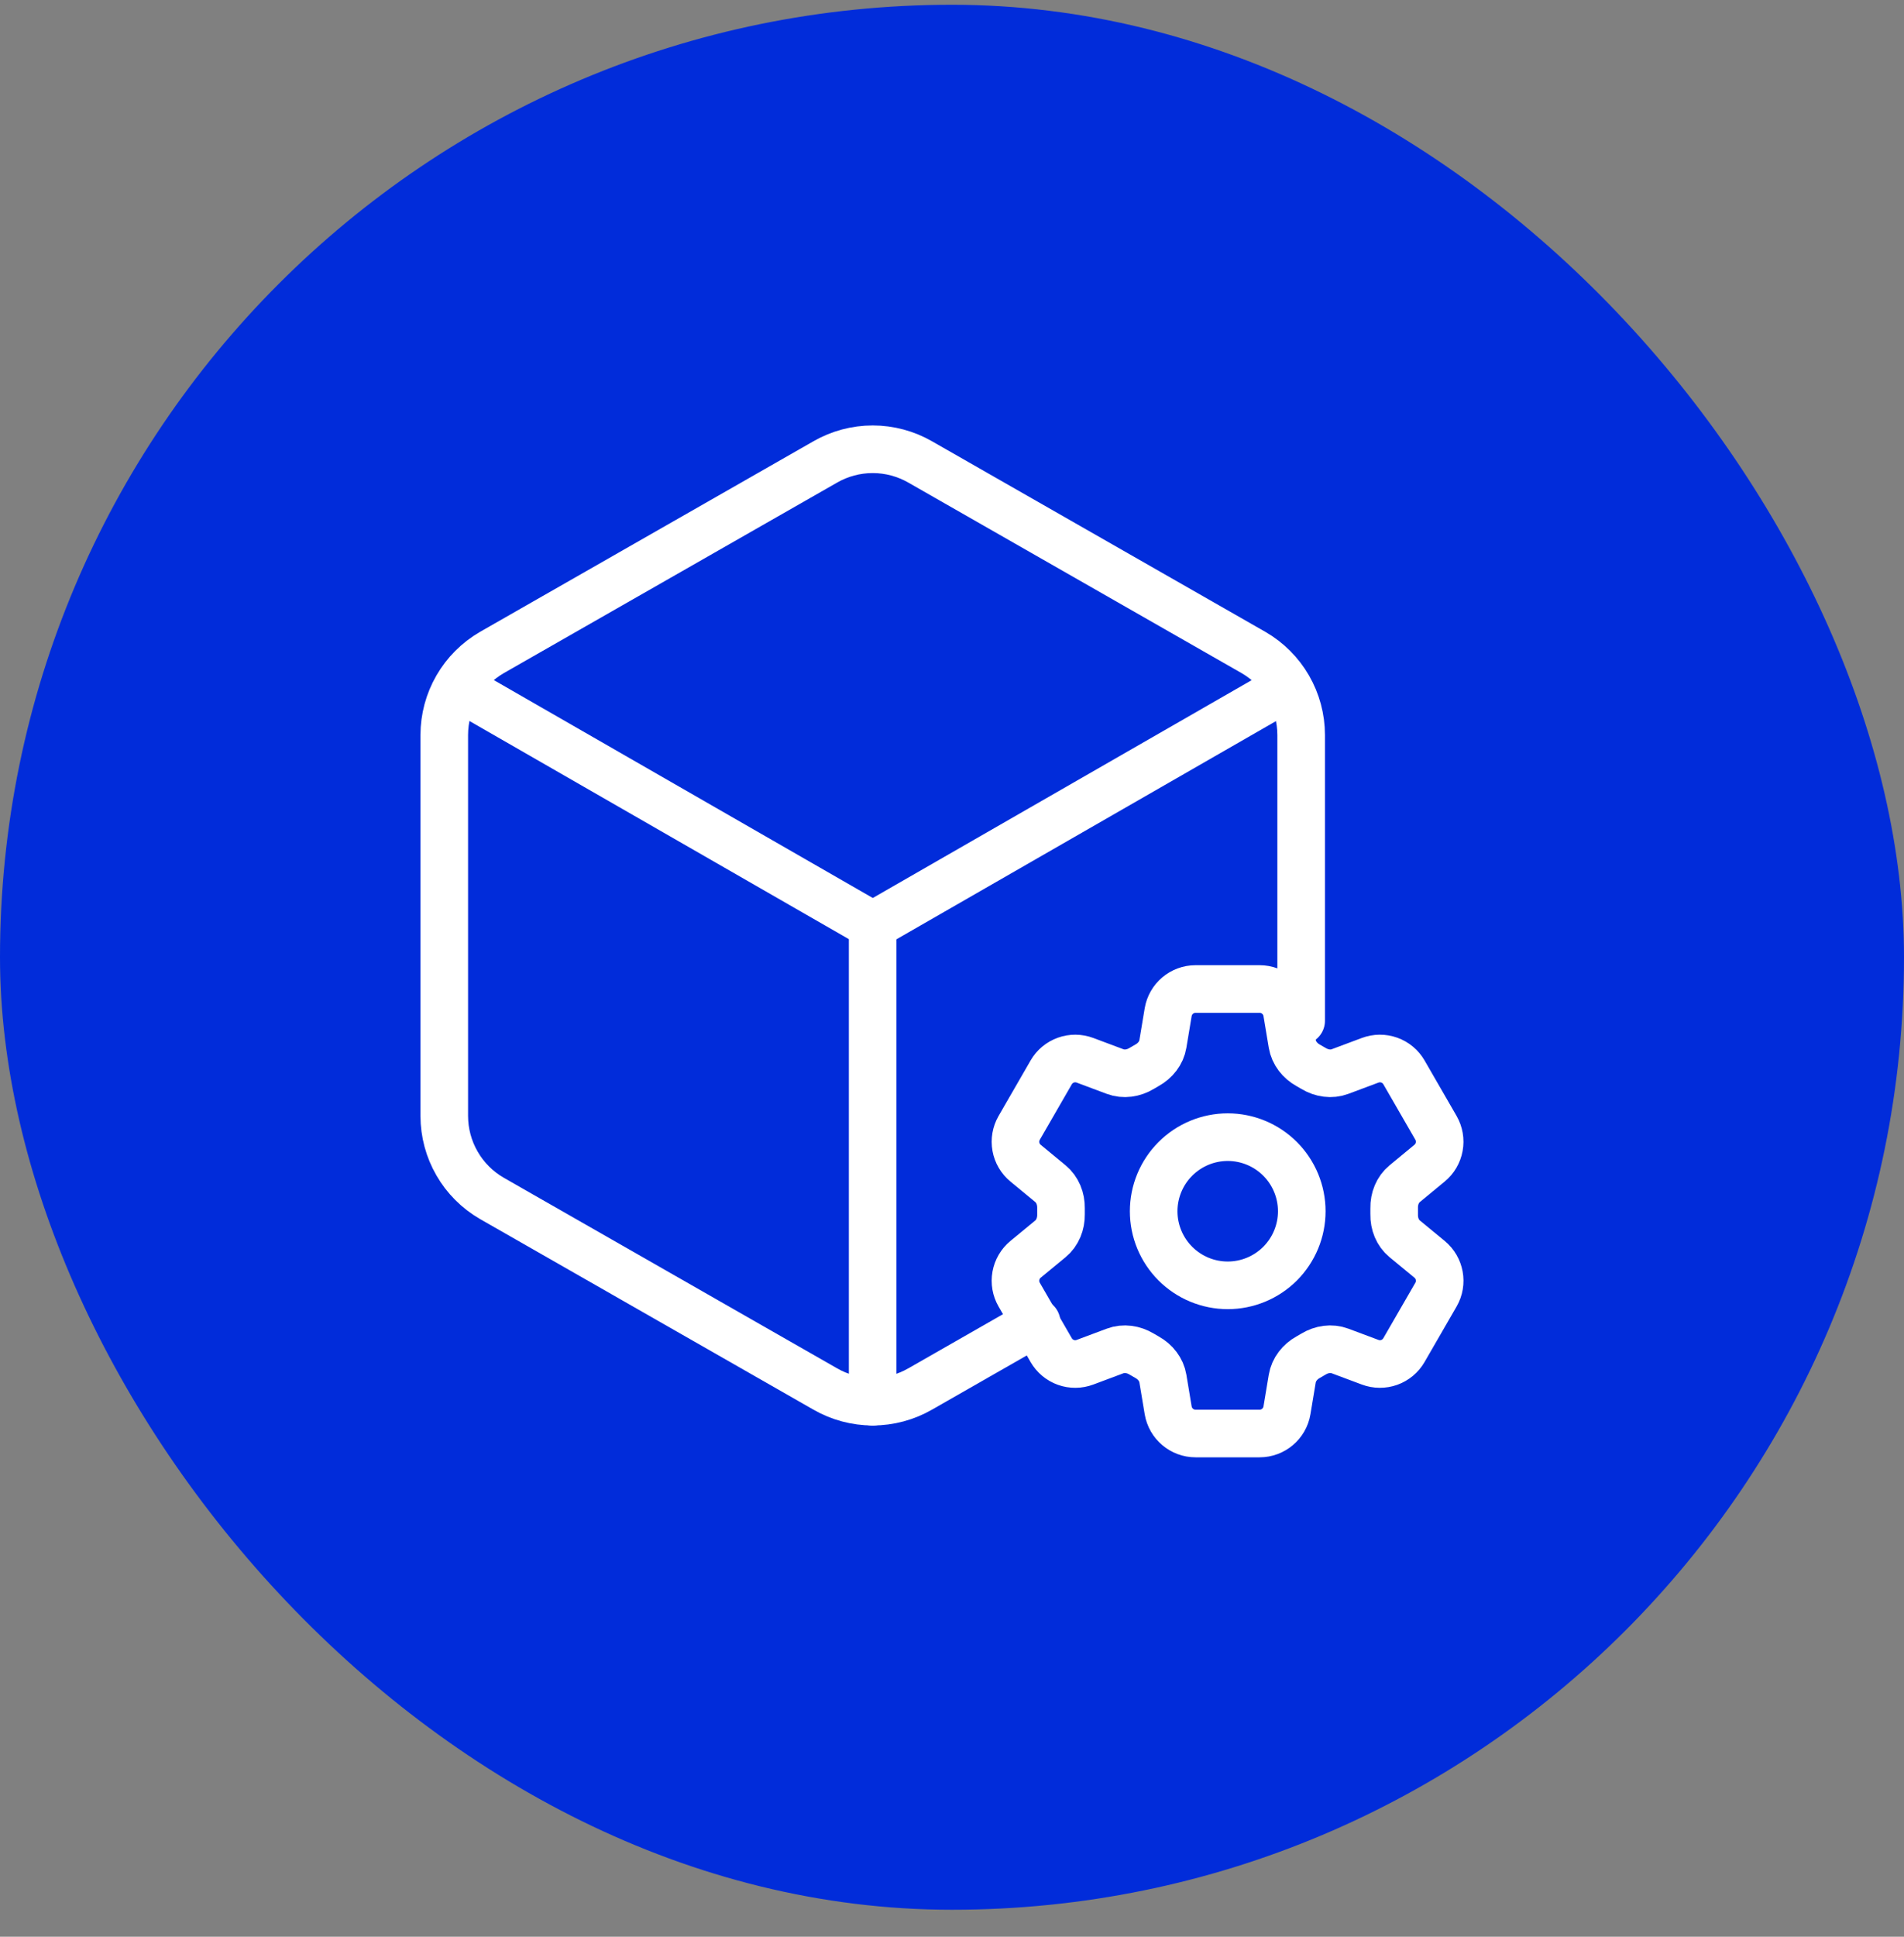 <svg width="60" height="61" viewBox="0 0 60 61" fill="none" xmlns="http://www.w3.org/2000/svg">
<rect x="0" y="0" width="60" height="61" fill="#808080" stroke="none"/>
<rect y="0.15" width="60" height="60" rx="30" fill="#012CDA"/>
<g clip-path="url(#clip0_389_7364)">
<path d="M36.812 31.881C36.883 31.459 37.248 31.15 37.676 31.15H39.693C40.12 31.15 40.486 31.459 40.556 31.881L40.722 32.877C40.771 33.168 40.965 33.411 41.223 33.554C41.281 33.585 41.338 33.619 41.394 33.653C41.647 33.805 41.954 33.853 42.23 33.749L43.177 33.395C43.371 33.322 43.585 33.32 43.78 33.39C43.975 33.459 44.139 33.596 44.243 33.776L45.251 35.523C45.354 35.703 45.391 35.913 45.353 36.117C45.316 36.321 45.208 36.505 45.048 36.636L44.268 37.28C44.04 37.467 43.928 37.756 43.934 38.051C43.935 38.117 43.935 38.183 43.934 38.249C43.928 38.544 44.04 38.833 44.268 39.02L45.049 39.663C45.379 39.936 45.465 40.406 45.251 40.776L44.242 42.523C44.138 42.703 43.974 42.84 43.779 42.91C43.584 42.979 43.371 42.978 43.177 42.905L42.23 42.551C41.954 42.447 41.647 42.495 41.394 42.647C41.337 42.681 41.28 42.715 41.222 42.747C40.965 42.889 40.771 43.132 40.722 43.422L40.556 44.419C40.486 44.841 40.12 45.15 39.693 45.15H37.675C37.247 45.15 36.883 44.84 36.812 44.419L36.646 43.422C36.598 43.132 36.403 42.889 36.145 42.746C36.087 42.714 36.03 42.681 35.974 42.647C35.721 42.495 35.414 42.447 35.137 42.551L34.191 42.905C33.997 42.978 33.783 42.98 33.588 42.91C33.393 42.84 33.23 42.703 33.126 42.524L32.117 40.776C32.014 40.597 31.977 40.387 32.014 40.183C32.051 39.979 32.159 39.795 32.319 39.663L33.1 39.02C33.327 38.834 33.44 38.544 33.435 38.249C33.433 38.183 33.433 38.117 33.435 38.051C33.44 37.756 33.327 37.467 33.1 37.28L32.319 36.636C32.159 36.505 32.051 36.321 32.014 36.117C31.977 35.914 32.014 35.703 32.117 35.524L33.126 33.776C33.229 33.597 33.393 33.46 33.589 33.39C33.784 33.32 33.997 33.322 34.191 33.395L35.137 33.749C35.414 33.853 35.721 33.805 35.974 33.653C36.03 33.619 36.088 33.586 36.145 33.553C36.403 33.411 36.598 33.168 36.646 32.877L36.812 31.881Z" stroke="white" stroke-width="1.5" stroke-linecap="round" stroke-linejoin="round"/>
<path d="M41.022 38.15C41.022 38.769 40.776 39.362 40.339 39.8C39.901 40.237 39.308 40.483 38.689 40.483C38.07 40.483 37.477 40.237 37.039 39.8C36.601 39.362 36.355 38.769 36.355 38.15C36.355 37.531 36.601 36.937 37.039 36.5C37.477 36.062 38.07 35.816 38.689 35.816C39.308 35.816 39.901 36.062 40.339 36.5C40.776 36.937 41.022 37.531 41.022 38.15Z" stroke="white" stroke-width="1.5" stroke-linecap="round" stroke-linejoin="round"/>
<path d="M32.667 41.65L29.002 43.745C28.545 44.008 28.028 44.147 27.501 44.147C26.975 44.147 26.457 44.008 26.001 43.745L15.5 37.744C15.044 37.481 14.666 37.103 14.403 36.647C14.139 36.192 14.001 35.675 14 35.149V23.148C14.001 22.622 14.139 22.105 14.403 21.649C14.666 21.194 15.044 20.816 15.5 20.552L26.001 14.552C26.457 14.289 26.975 14.15 27.501 14.15C28.028 14.15 28.545 14.289 29.002 14.552L39.502 20.552C39.958 20.816 40.337 21.194 40.6 21.649C40.863 22.105 41.002 22.622 41.003 23.148V29.148V32.15" stroke="white" stroke-width="1.5" stroke-linecap="round" stroke-linejoin="round"/>
<path d="M14.453 21.648L27.504 29.148L40.556 21.648" stroke="white" stroke-width="1.5" stroke-linecap="round" stroke-linejoin="round"/>
<path d="M27.5 44.15V29.149" stroke="white" stroke-width="1.5" stroke-linecap="round" stroke-linejoin="round"/>
</g>
<defs>
<clipPath id="clip0_389_7364">
<rect width="34" height="34" fill="white" transform="translate(13 13.15)"/>
</clipPath>
</defs>
</svg>
